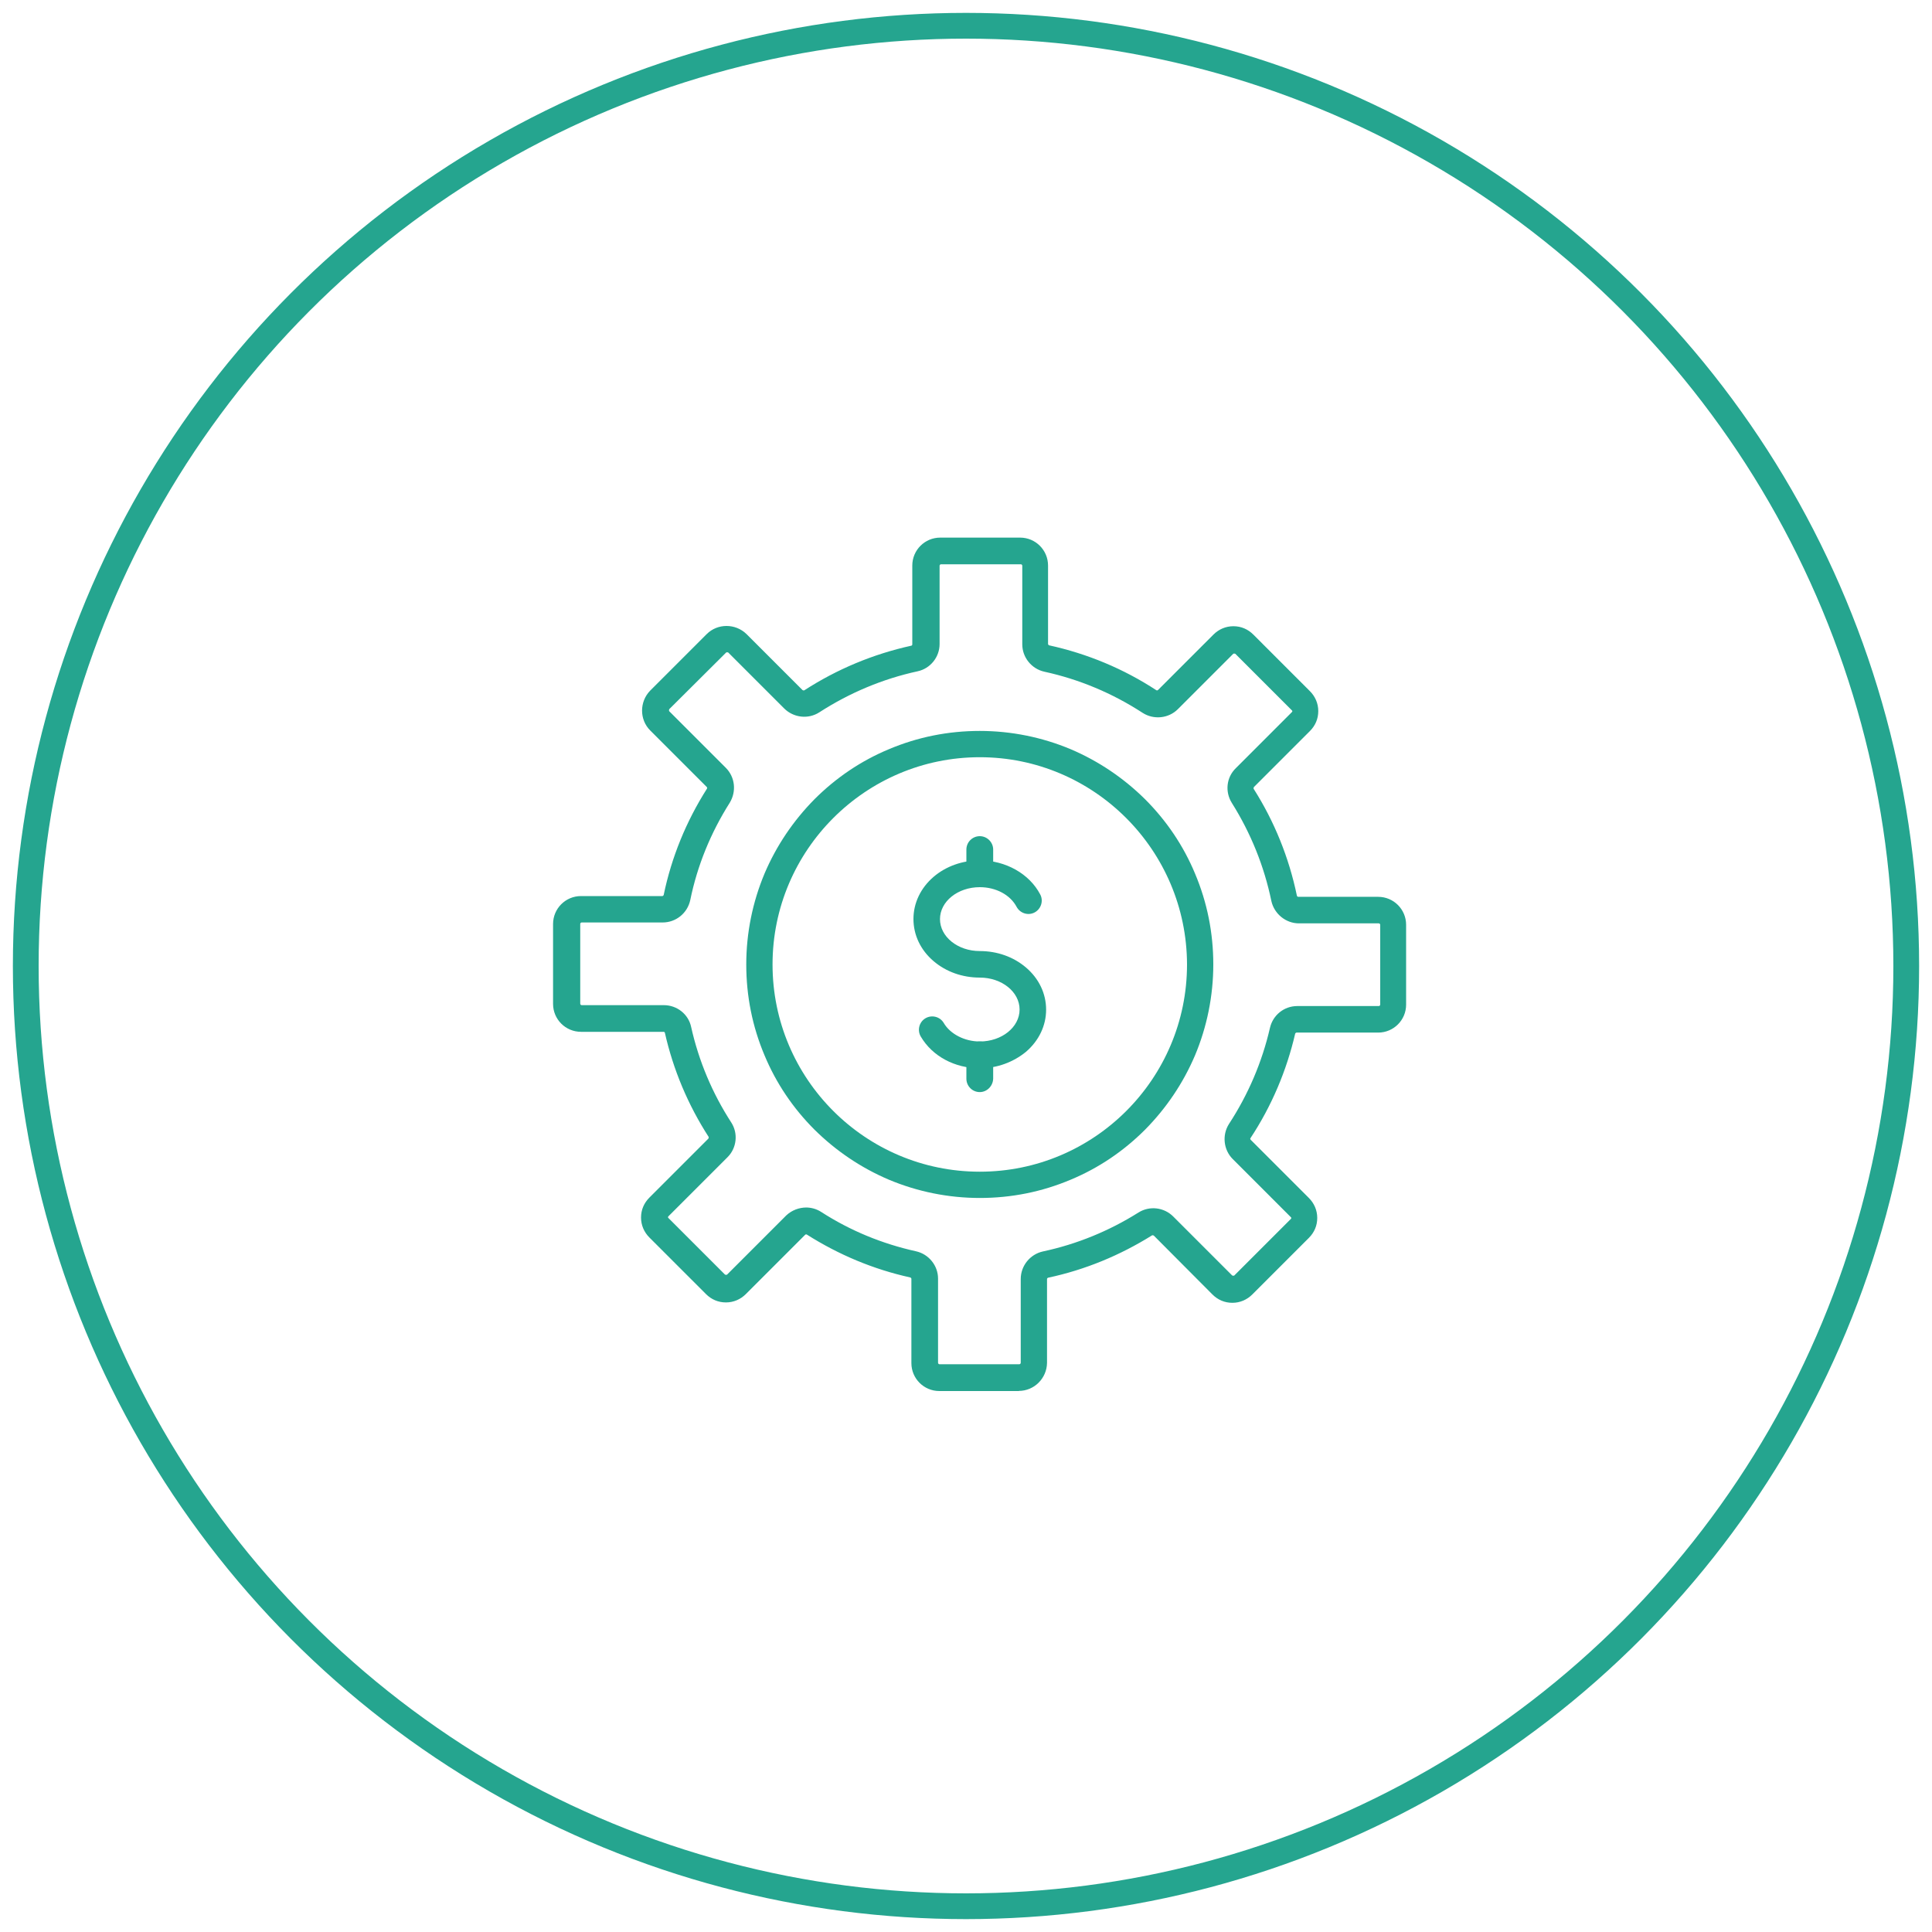 <?xml version="1.0" encoding="UTF-8"?><svg id="Layer_1" xmlns="http://www.w3.org/2000/svg" viewBox="0 0 150 150"><defs><style>.cls-1{fill:#25a58f;fill-rule:evenodd;stroke-width:0px;}.cls-2{fill:none;stroke:#25a58f;stroke-miterlimit:10;stroke-width:2px;}</style></defs><circle class="cls-2" cx="75" cy="75" r="73"/><path class="cls-1" d="m79.13,108h-6.2c-1.2,0-2.17-.97-2.17-2.17v-6.54c0-.05-.04-.09-.09-.11-2.86-.63-5.55-1.76-8.03-3.33-.04-.02-.09-.02-.13.02l-4.6,4.6c-.41.41-.95.65-1.55.65s-1.13-.23-1.55-.65l-4.39-4.39c-.41-.41-.65-.95-.65-1.55s.23-1.13.65-1.55l4.58-4.58s.04-.09.02-.13c-1.6-2.48-2.75-5.21-3.4-8.09-.02-.05-.05-.07-.11-.07h-6.4c-1.2,0-2.17-.97-2.17-2.17v-6.2c0-1.2.97-2.17,2.17-2.17h6.31c.05,0,.09-.04.11-.09.61-2.93,1.74-5.7,3.36-8.25.02-.04.02-.09-.02-.13l-4.39-4.39c-.84-.84-.84-2.23,0-3.09l4.39-4.39c.84-.84,2.23-.84,3.09,0l4.35,4.35s.09.04.13.02c2.55-1.65,5.36-2.82,8.32-3.47.05-.02.07-.05.07-.11v-6.11c0-1.2.97-2.17,2.17-2.17h6.2c1.2,0,2.17.97,2.17,2.17v6.08c0,.05.04.09.07.11,2.97.65,5.79,1.82,8.34,3.49.04.02.09.02.13-.02l4.3-4.3c.41-.41.95-.65,1.55-.65s1.13.23,1.55.65l4.39,4.39c.41.41.65.95.65,1.55s-.23,1.13-.65,1.55l-4.35,4.35s-.04.09-.02.13c1.62,2.55,2.75,5.36,3.36,8.3.02.05.05.09.11.09h6.2c1.2,0,2.17.97,2.17,2.17v6.2c0,1.2-.97,2.17-2.17,2.17h-6.33c-.05,0-.09.04-.11.07-.67,2.89-1.83,5.63-3.47,8.12-.04.04-.02.09.02.14l4.51,4.51c.41.41.65.95.65,1.55s-.23,1.13-.65,1.55l-4.39,4.39c-.41.41-.95.65-1.55.65s-1.13-.23-1.55-.65l-4.55-4.57s-.09-.04-.13-.02c-2.5,1.56-5.21,2.68-8.07,3.29-.05.02-.09.05-.09.11v6.51c-.02,1.19-.99,2.17-2.19,2.17h0Zm-16.55-14.25c.4,0,.81.11,1.17.34,2.26,1.46,4.75,2.48,7.37,3.06.99.22,1.71,1.11,1.71,2.12v6.54c0,.05.05.11.11.11h6.2c.05,0,.11-.05.11-.11v-6.51c0-1.02.72-1.92,1.73-2.14,2.62-.56,5.12-1.58,7.41-3.02.86-.54,1.98-.41,2.7.31l4.58,4.58s.11.04.16,0l4.39-4.39s.04-.05.04-.07-.02-.05-.04-.07l-4.51-4.51c-.72-.72-.84-1.87-.29-2.73,1.49-2.28,2.57-4.8,3.18-7.46.23-.99,1.1-1.69,2.12-1.69h6.33c.05,0,.11-.05.11-.11v-6.2c0-.05-.05-.11-.11-.11h-6.2c-1.02,0-1.92-.74-2.14-1.73-.56-2.71-1.6-5.28-3.07-7.62-.54-.86-.43-1.98.31-2.7l4.35-4.35s.04-.05.04-.07c0-.04-.02-.05-.04-.07l-4.39-4.39s-.11-.04-.16,0l-4.3,4.3c-.72.72-1.87.84-2.73.29-2.35-1.53-4.93-2.61-7.64-3.2-.99-.22-1.71-1.11-1.71-2.12v-6.11c0-.05-.05-.11-.11-.11h-6.2c-.05,0-.11.05-.11.11v6.08c0,1.02-.72,1.91-1.71,2.12-2.71.59-5.28,1.67-7.62,3.18-.86.56-2,.43-2.73-.29l-4.35-4.35s-.11-.04-.16,0l-4.42,4.4s-.04.11,0,.16l4.39,4.39c.72.72.84,1.83.31,2.71-1.47,2.32-2.52,4.87-3.07,7.57-.22,1.01-1.11,1.73-2.14,1.73h-6.29c-.05,0-.11.05-.11.11v6.2c0,.05.05.11.11.11h6.38c1.02,0,1.91.7,2.12,1.69.59,2.64,1.64,5.14,3.11,7.41.56.86.43,2-.29,2.71l-4.58,4.58s-.04.05-.04.07.02.05.04.07l4.39,4.39s.11.04.16,0l4.6-4.6c.43-.4.99-.61,1.56-.61Z"/><path class="cls-1" d="m76.07,93.01c-2.44,0-4.84-.49-7.06-1.42-2.16-.92-4.1-2.23-5.77-3.88-1.67-1.67-2.98-3.61-3.88-5.77-.95-2.25-1.42-4.62-1.42-7.06s.49-4.84,1.42-7.06c.92-2.16,2.23-4.1,3.88-5.77,1.67-1.67,3.61-2.98,5.77-3.88,2.25-.95,4.62-1.42,7.06-1.42s4.84.49,7.06,1.42c2.16.92,4.1,2.23,5.77,3.88,1.67,1.67,2.98,3.61,3.88,5.77.95,2.25,1.42,4.62,1.42,7.06s-.49,4.84-1.42,7.06c-.92,2.16-2.23,4.1-3.88,5.77-1.67,1.67-3.61,2.98-5.77,3.88-2.25.95-4.62,1.42-7.06,1.42h0Zm0-34.22c-8.86,0-16.09,7.21-16.09,16.09s7.21,16.09,16.09,16.09,16.09-7.21,16.09-16.09c-.02-8.88-7.23-16.09-16.09-16.09Z"/><path class="cls-1" d="m76.07,82.94c-1.94,0-3.68-.93-4.58-2.46-.29-.49-.13-1.13.36-1.42s1.13-.13,1.42.36c.5.86,1.62,1.44,2.8,1.44,1.71,0,3.09-1.11,3.09-2.48s-1.38-2.48-3.09-2.48c-1.35,0-2.62-.45-3.59-1.28-1.01-.86-1.56-2.03-1.56-3.27s.56-2.41,1.56-3.27c.97-.83,2.25-1.28,3.59-1.28,2.01,0,3.85,1.04,4.69,2.64.27.5.07,1.13-.43,1.4s-1.13.07-1.4-.43c-.49-.93-1.6-1.53-2.86-1.53-1.71,0-3.09,1.11-3.09,2.48s1.38,2.48,3.09,2.48c1.35,0,2.62.45,3.59,1.28,1.01.86,1.56,2.03,1.56,3.27s-.56,2.41-1.56,3.27c-.99.81-2.25,1.28-3.59,1.28Z"/><path class="cls-1" d="m76.07,84.79c-.58,0-1.04-.47-1.04-1.04v-1.85c0-.58.47-1.04,1.04-1.04s1.04.47,1.04,1.04v1.85c-.02.58-.49,1.04-1.04,1.04Z"/><path class="cls-1" d="m76.07,68.85c-.58,0-1.04-.47-1.04-1.04v-1.85c0-.58.47-1.04,1.04-1.04s1.04.47,1.04,1.04v1.85c-.02.58-.49,1.04-1.04,1.04Z"/></svg>